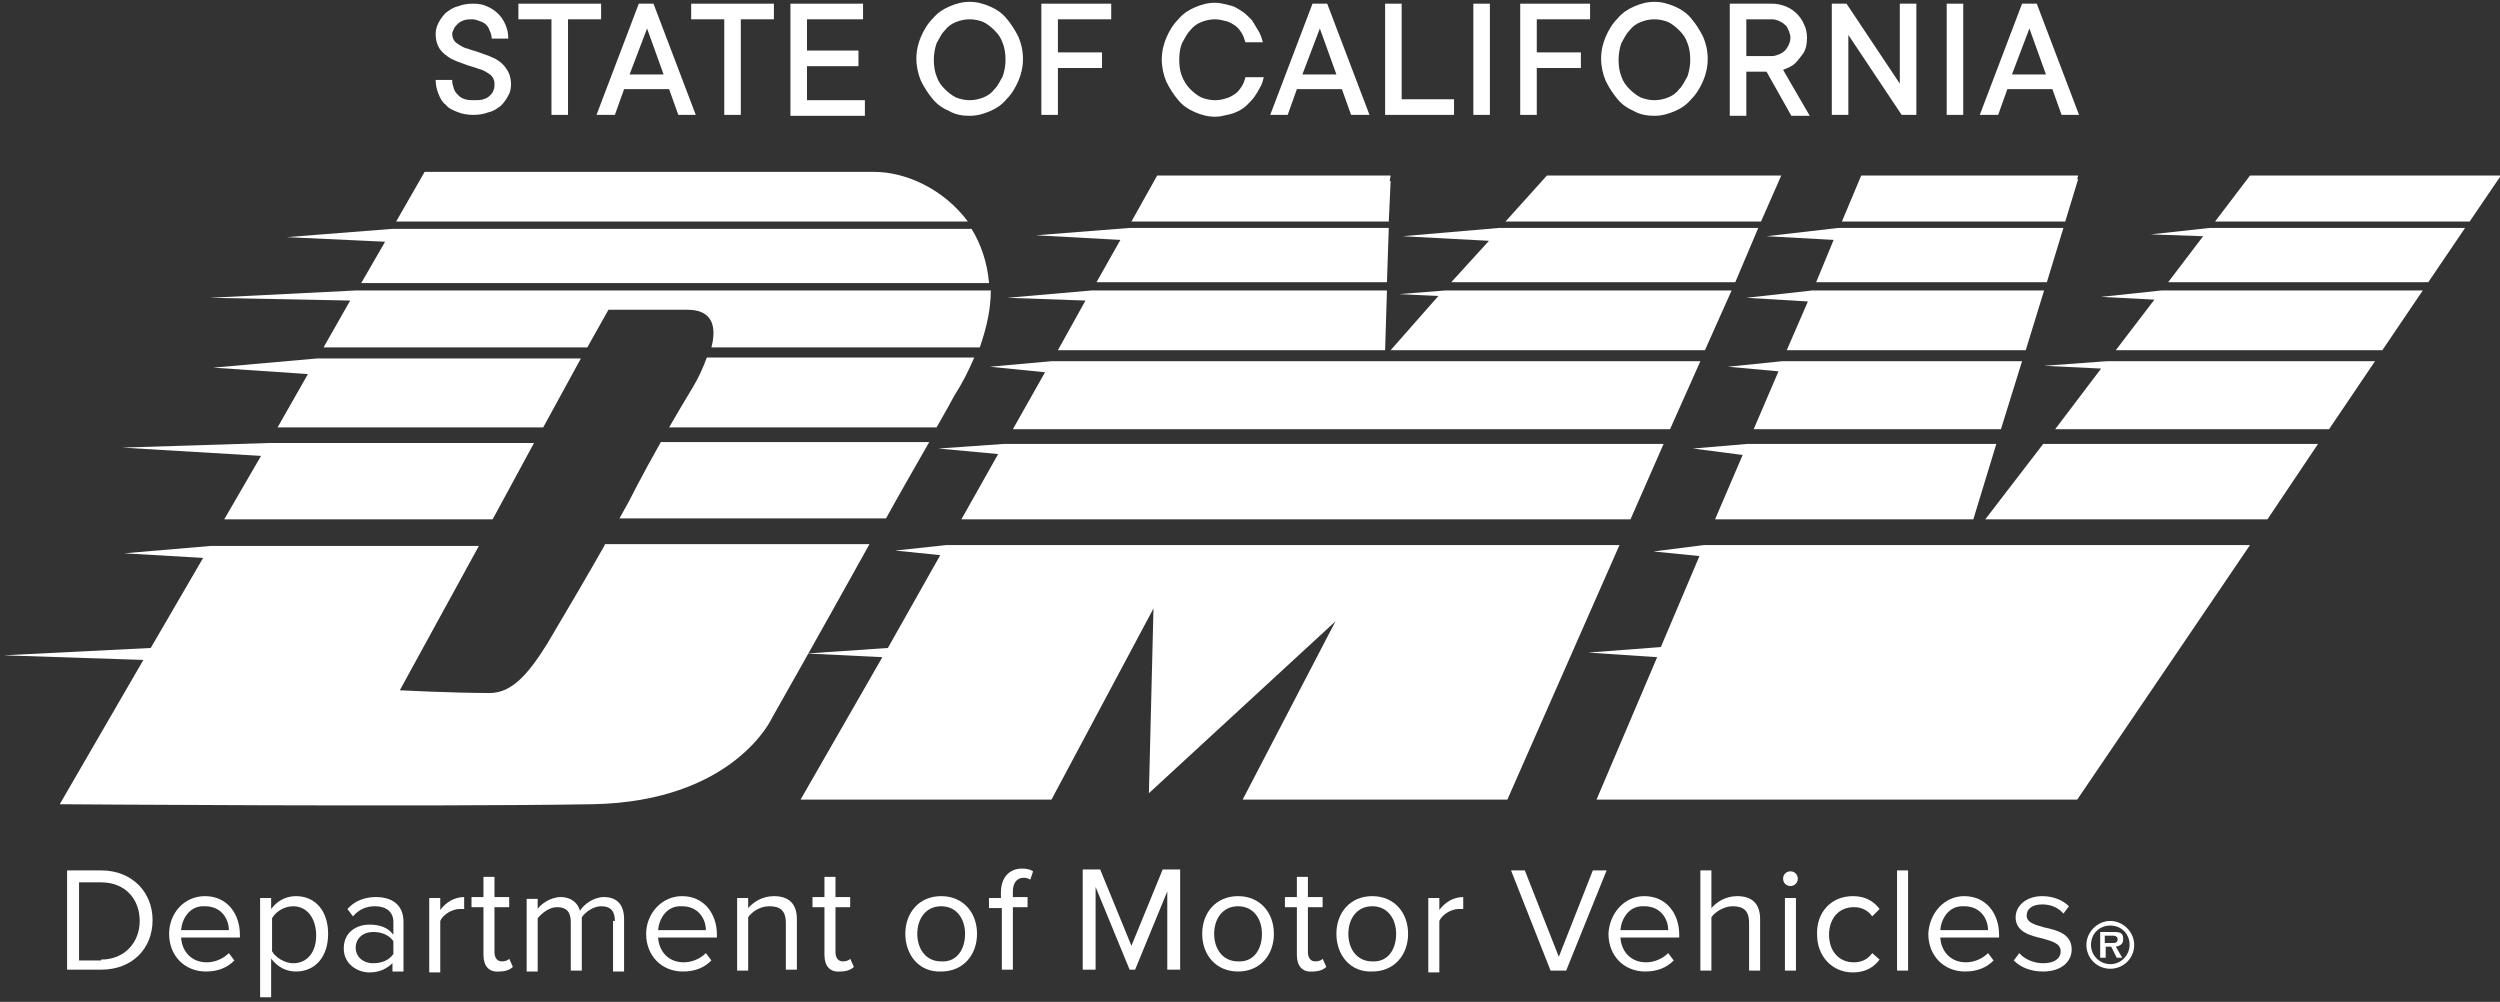<svg width="272" height="109" viewBox="0 0 272 109" fill="none" xmlns="http://www.w3.org/2000/svg">
<rect x="0" y="0" width="272" height="109" fill="#333333" stroke="none"/>
<g clip-path="url(#clip0_287_524)">
<path d="M34.5 39L23.2 40L33.5 40.7L30.2 46.5H59.1L63.2 39H34.5Z" fill="white"/>
<path d="M75.4 42.1C74.5 43.6 73.6 45.1 72.8 46.5H101.9C103 44.6 103.7 43.3 103.8 43.1C104.7 41.7 105.4 40.3 106 38.9H76.9C76.5 40 76 41.1 75.4 42.1Z" fill="white"/>
<path d="M68.4 54.6C68.4 54.6 68 55.3 67.4 56.4H96.4C98.1 53.3 99.8 50.4 101.1 48.1H71.9C69.8 51.8 68.4 54.6 68.4 54.6Z" fill="white"/>
<path d="M65.8 59.3C64.1 62.3 61.7 66.4 59.5 70.1C57.5 73.3 55.7 75.4 53.3 75.4C49.2 75.4 43.5 75.1 43.5 75.1L52.1 59.4H22.9L13.5 60.2L22.1 60.7L16.4 70.5L0.4 71.3L15.6 71.8L6.5 87.5C6.5 87.5 46.2 87.8 64.5 87.5C79.9 87.2 84 78.1 84 78.1C84 78.1 89.5 68.4 94.6 59.2H65.8V59.3Z" fill="white"/>
<path d="M29.2 48.2L13.3 48.7L28.4 49.6L24.4 56.5H53.6L58.1 48.2H29.2Z" fill="white"/>
<path d="M95.1 18.7C89.1 18.7 46.2 18.7 46.2 18.7L43.1 24.1H105.3C102.7 20.6 98.6 18.7 95.1 18.7Z" fill="white"/>
<path d="M107.6 30.7C107.4 28.5 106.7 26.5 105.7 24.9H42.7L31.2 25.8L41.9 26.3L39.3 30.8H107.6V30.7Z" fill="white"/>
<path d="M38.8 31.6L22.8 32.4L38.1 32.7L35.2 37.8H63.9L66.2 33.7C66.2 33.7 71.9 33.7 74.8 33.7C77.5 33.7 78 35.5 77.4 37.8H106.6C107.4 35.5 107.8 33.5 107.8 31.6H38.8Z" fill="white"/>
<path d="M190.1 48.3L184.2 48.8L189.6 49.5L186.6 56.5H214.7L217.2 48.3H190.1Z" fill="white"/>
<path d="M193.9 39.3L188 39.9L193.5 40.4L190.8 46.7H217.7L220 39.3H193.9Z" fill="white"/>
<path d="M226.1 19.5H226L226.1 19.1H202.5L200.4 24.1H224.7L226.1 19.5Z" fill="white"/>
<path d="M200.1 24.8H200L192.2 25.7L199.5 26.1L197.6 30.7H222.7L224.5 24.8H200.1Z" fill="white"/>
<path d="M213.9 59.3L213.8 59.4L213.9 59.3H185.4L179.9 60L184.9 60.5L180.7 70.4L172.8 71L180.3 71.5L173.7 87H201H226L244.8 59.3H213.9Z" fill="white"/>
<path d="M197.2 31.6L190 32.4L196.7 32.8L194.4 38.1H220.4L222.4 31.6H197.2Z" fill="white"/>
<path d="M240.4 24.8L234 25.5L239.7 25.7L235.9 30.7H264.2L268.2 24.8H240.4Z" fill="white"/>
<path d="M271.8 19.1H244.8L241 24.1H268.7L272.1 19.1" fill="white"/>
<path d="M235.2 31.6L228.6 32.3L234.4 32.6L230.2 38.1H259.2L263.6 31.6H235.2Z" fill="white"/>
<path d="M229.3 39.3H229.2L222.4 39.8L228.6 40.1L223.6 46.7H253.4L258.4 39.3H229.3Z" fill="white"/>
<path d="M216 56.5H246.7L252.2 48.3H222.3L216 56.5Z" fill="white"/>
<path d="M151.3 19.7H151.2L151.3 19.1H125.9L123.1 24.1H151.1L151.3 19.7Z" fill="white"/>
<path d="M103 59.3L97.4 59.9L102.3 60.4L96.6 70.5L87.8 71.1L96 71.5L87.1 87H114.4L125.5 66.2L125 86.3L145.3 67.6L135.2 87H164L176.2 59.3H103Z" fill="white"/>
<path d="M109.2 48.3L102.1 48.8L108.6 49.4L104.6 56.5H177.4L181 48.3H109.2Z" fill="white"/>
<path d="M114.4 39.3L107.7 39.9L113.7 40.5L110.2 46.7H181.7L185 39.3H114.4Z" fill="white"/>
<path d="M193.8 19.1H193.6H168.3L163.8 24.1H191.6L193.8 19.1Z" fill="white"/>
<path d="M118.8 31.6L109.6 32.4L118.1 32.7L115.1 38.1H150.7L150.9 31.6H118.8Z" fill="white"/>
<path d="M122.9 24.8L112.7 25.6L121.9 26.1L119.3 30.7H150.9L151.1 24.8H122.9Z" fill="white"/>
<path d="M163.1 24.8L152.6 25.7L162 26.2L157.9 30.7H188.8L191.3 24.8H163.1Z" fill="white"/>
<path d="M157.3 31.6L152.2 32L156.5 32.2L151.3 38.1H185.5L188.4 31.6H157.3Z" fill="white"/>
<path d="M7.3 94.7H11C14.4 94.7 16.6 97.1 16.6 100.1C16.6 103.2 14.4 105.5 11 105.5H7.3V94.7ZM11 104.4C13.6 104.4 15.2 102.5 15.2 100.2C15.2 97.9 13.7 96 11 96H8.6V104.5H11V104.4Z" fill="white"/>
<path d="M22.3 97.5C24.7 97.5 26.1 99.4 26.1 101.7V102H19.7C19.8 103.5 20.8 104.7 22.5 104.7C23.4 104.7 24.3 104.3 24.9 103.7L25.5 104.5C24.7 105.3 23.7 105.7 22.4 105.7C20.1 105.7 18.4 104 18.4 101.6C18.4 99.4 20 97.5 22.3 97.5ZM19.7 101.2H24.9C24.9 100 24.1 98.6 22.3 98.6C20.6 98.5 19.8 100 19.7 101.2Z" fill="white"/>
<path d="M28.3 108.6V97.7H29.5V98.9C30.1 98.1 31 97.5 32.2 97.5C34.3 97.5 35.7 99.1 35.7 101.6C35.7 104.1 34.3 105.7 32.2 105.7C31.1 105.7 30.2 105.2 29.5 104.3V108.5H28.3V108.6ZM31.9 98.6C30.9 98.6 30 99.2 29.6 99.9V103.5C30 104.2 31 104.8 31.9 104.8C33.5 104.8 34.4 103.5 34.4 101.8C34.4 99.9 33.4 98.6 31.9 98.6Z" fill="white"/>
<path d="M42.8 104.7C42.1 105.4 41.3 105.8 40.2 105.8C38.9 105.8 37.4 104.9 37.4 103.2C37.4 101.4 38.8 100.6 40.2 100.6C41.3 100.6 42.2 100.9 42.8 101.7V100.3C42.8 99.2 42 98.6 40.8 98.6C39.9 98.6 39.1 98.9 38.4 99.7L37.8 98.9C38.6 98 39.7 97.6 40.9 97.6C42.6 97.6 43.9 98.4 43.9 100.3V105.7H42.7V104.7H42.8ZM42.8 102.4C42.3 101.7 41.5 101.4 40.6 101.4C39.5 101.4 38.7 102.1 38.7 103.1C38.7 104.1 39.5 104.8 40.6 104.8C41.5 104.8 42.3 104.5 42.8 103.8V102.4Z" fill="white"/>
<path d="M46.7 97.7H47.9V99C48.5 98.2 49.4 97.6 50.5 97.6V98.9C50.4 98.9 50.2 98.9 50 98.9C49.2 98.9 48.2 99.5 47.9 100.2V105.8H46.7V97.7Z" fill="white"/>
<path d="M52.6 103.9V98.7H51.3V97.6H52.6V95.4H53.8V97.6H55.4V98.7H53.8V103.6C53.8 104.2 54.1 104.6 54.6 104.6C54.9 104.6 55.3 104.5 55.4 104.3L55.8 105.2C55.5 105.5 55 105.7 54.3 105.7C53.2 105.8 52.6 105.1 52.6 103.9Z" fill="white"/>
<path d="M66.9 100.2C66.9 99.2 66.5 98.6 65.4 98.6C64.6 98.6 63.7 99.2 63.3 99.8V105.6H62.1V100.3C62.1 99.3 61.7 98.7 60.6 98.7C59.8 98.7 59 99.3 58.5 99.9V105.7H57.3V97.8H58.5V98.9C58.8 98.4 59.9 97.6 61 97.6C62.2 97.6 62.9 98.3 63.1 99.1C63.5 98.4 64.6 97.6 65.7 97.6C67.1 97.6 67.9 98.4 67.9 100V105.7H66.7V100.2H66.9Z" fill="white"/>
<path d="M74.2 97.5C76.6 97.5 78 99.4 78 101.7V102H71.6C71.7 103.5 72.7 104.7 74.4 104.7C75.3 104.7 76.2 104.3 76.8 103.7L77.4 104.5C76.6 105.3 75.6 105.7 74.3 105.7C72 105.7 70.3 104 70.3 101.6C70.3 99.4 72 97.5 74.2 97.5ZM71.6 101.2H76.8C76.8 100 76 98.6 74.2 98.6C72.5 98.5 71.7 100 71.6 101.2Z" fill="white"/>
<path d="M85.5 100.4C85.5 99 84.8 98.6 83.7 98.6C82.7 98.6 81.8 99.2 81.4 99.8V105.6H80.2V97.7H81.4V98.8C82 98.1 83 97.5 84.2 97.5C85.8 97.5 86.7 98.3 86.7 100V105.5H85.5V100.4Z" fill="white"/>
<path d="M89.7 103.9V98.7H88.4V97.6H89.7V95.4H90.9V97.6H92.5V98.7H90.9V103.6C90.9 104.2 91.2 104.6 91.7 104.6C92 104.6 92.4 104.5 92.5 104.3L92.9 105.2C92.6 105.5 92.1 105.7 91.4 105.7C90.3 105.8 89.7 105.1 89.7 103.9Z" fill="white"/>
<path d="M98.5 101.6C98.5 99.3 100 97.5 102.4 97.5C104.8 97.5 106.3 99.3 106.3 101.6C106.3 103.9 104.8 105.7 102.4 105.7C100 105.8 98.5 103.9 98.5 101.6ZM105 101.6C105 100 104.1 98.6 102.4 98.6C100.7 98.6 99.8 100 99.8 101.6C99.8 103.2 100.7 104.6 102.4 104.6C104.1 104.7 105 103.3 105 101.6Z" fill="white"/>
<path d="M108.9 98.8H107.6V97.7H108.9V97.1C108.9 95.5 109.8 94.5 111.2 94.5C111.7 94.5 112.1 94.6 112.4 94.8L112.1 95.7C111.9 95.6 111.7 95.5 111.4 95.5C110.6 95.5 110.2 96.1 110.2 97V97.6H111.8V98.7H110.2V105.5H109V98.8H108.9Z" fill="white"/>
<path d="M127.2 96.5L123.5 105.5H122.9L119.2 96.5V105.5H117.8V94.6H119.7L123.1 102.9L126.5 94.6H128.4V105.5H127V96.5H127.2Z" fill="white"/>
<path d="M130.8 101.6C130.8 99.3 132.3 97.5 134.7 97.5C137.1 97.5 138.6 99.3 138.6 101.6C138.6 103.9 137.1 105.7 134.7 105.7C132.3 105.7 130.8 103.9 130.8 101.6ZM137.3 101.6C137.3 100 136.4 98.6 134.7 98.6C133 98.6 132.1 100 132.1 101.6C132.1 103.2 133 104.6 134.7 104.6C136.4 104.7 137.3 103.3 137.3 101.6Z" fill="white"/>
<path d="M141.1 103.9V98.7H139.8V97.6H141.1V95.4H142.3V97.6H143.9V98.7H142.3V103.6C142.3 104.2 142.6 104.6 143.1 104.6C143.4 104.6 143.8 104.5 143.9 104.3L144.3 105.2C144 105.5 143.5 105.7 142.8 105.7C141.7 105.8 141.1 105.1 141.1 103.9Z" fill="white"/>
<path d="M145.4 101.6C145.4 99.3 146.9 97.5 149.3 97.5C151.7 97.5 153.2 99.3 153.2 101.6C153.2 103.9 151.7 105.7 149.3 105.7C146.9 105.8 145.4 103.9 145.4 101.6ZM151.9 101.6C151.9 100 151 98.6 149.3 98.6C147.6 98.6 146.7 100 146.7 101.6C146.7 103.2 147.6 104.6 149.3 104.6C151 104.7 151.9 103.3 151.9 101.6Z" fill="white"/>
<path d="M155.4 97.7H156.6V99C157.2 98.2 158.1 97.6 159.2 97.6V98.9C159.1 98.9 158.9 98.9 158.7 98.9C157.9 98.9 156.9 99.5 156.6 100.2V105.8H155.4V97.7Z" fill="white"/>
<path d="M164.4 94.7H165.9L169.6 104.1L173.3 94.7H174.8L170.4 105.6H168.7L164.4 94.7Z" fill="white"/>
<path d="M178.9 97.5C181.3 97.5 182.7 99.4 182.7 101.7V102H176.3C176.4 103.5 177.4 104.7 179.1 104.7C180 104.7 180.9 104.3 181.5 103.7L182.1 104.5C181.3 105.3 180.3 105.7 179 105.7C176.7 105.7 175 104 175 101.6C175.1 99.4 176.7 97.5 178.9 97.5ZM176.3 101.2H181.5C181.5 100 180.7 98.6 178.9 98.6C177.2 98.5 176.4 100 176.3 101.2Z" fill="white"/>
<path d="M190.3 100.4C190.3 99 189.6 98.6 188.5 98.6C187.6 98.6 186.6 99.2 186.2 99.8V105.6H185V94.7H186.2V98.8C186.8 98.1 187.8 97.5 189 97.5C190.6 97.5 191.5 98.3 191.5 100V105.6H190.3V100.4Z" fill="white"/>
<path d="M194 95.6C194 95.1 194.4 94.8 194.8 94.8C195.3 94.8 195.6 95.2 195.6 95.6C195.6 96.1 195.2 96.4 194.8 96.4C194.3 96.4 194 96 194 95.6ZM194.2 97.7H195.4V105.6H194.2V97.7Z" fill="white"/>
<path d="M201.6 97.5C203 97.5 203.9 98.1 204.5 98.9L203.7 99.7C203.2 99 202.5 98.7 201.7 98.7C200 98.7 199 100 199 101.7C199 103.4 200 104.7 201.7 104.7C202.5 104.7 203.2 104.4 203.7 103.7L204.5 104.4C203.9 105.2 203 105.8 201.6 105.8C199.3 105.8 197.7 104 197.7 101.7C197.6 99.3 199.2 97.5 201.6 97.5Z" fill="white"/>
<path d="M206.4 94.7H207.6V105.6H206.4V94.7Z" fill="white"/>
<path d="M213.7 97.5C216.1 97.5 217.5 99.4 217.5 101.7V102H211.1C211.2 103.5 212.2 104.7 213.9 104.7C214.8 104.7 215.7 104.3 216.3 103.7L216.9 104.5C216.1 105.3 215.1 105.7 213.8 105.7C211.5 105.7 209.8 104 209.8 101.6C209.9 99.4 211.5 97.5 213.7 97.5ZM211.1 101.2H216.3C216.3 100 215.5 98.6 213.7 98.6C212 98.5 211.2 100 211.1 101.2Z" fill="white"/>
<path d="M219.7 103.7C220.2 104.3 221.2 104.8 222.3 104.8C223.5 104.8 224.2 104.3 224.2 103.5C224.2 102.6 223.2 102.4 222.2 102.1C220.9 101.8 219.3 101.4 219.3 99.8C219.3 98.6 220.4 97.5 222.2 97.5C223.5 97.5 224.5 98 225.1 98.6L224.5 99.4C224 98.8 223.2 98.4 222.2 98.4C221.1 98.4 220.5 98.9 220.5 99.6C220.5 100.4 221.4 100.6 222.4 100.9C223.8 101.2 225.4 101.6 225.4 103.3C225.4 104.6 224.3 105.7 222.3 105.7C221 105.7 219.9 105.3 219.1 104.5L219.7 103.7Z" fill="white"/>
<path d="M49.2 8.8C49.2 9.1 49.3 9.4 49.4 9.7C49.5 10 49.7 10.2 49.9 10.4C50.1 10.6 50.3 10.7 50.6 10.8C50.9 10.9 51.2 10.9 51.6 10.9C52 10.9 52.3 10.9 52.6 10.8C52.9 10.7 53.1 10.6 53.3 10.4C53.5 10.2 53.6 10.1 53.7 9.8C53.8 9.6 53.8 9.4 53.8 9.1C53.8 8.7 53.6 8.3 53.3 8.1C53 7.9 52.6 7.6 52.1 7.5C51.6 7.3 51.1 7.2 50.6 7C50 6.8 49.5 6.6 49.1 6.4C48.6 6.1 48.2 5.8 47.9 5.4C47.6 5 47.4 4.4 47.4 3.7C47.4 3.3 47.5 2.9 47.7 2.5C47.9 2.1 48.2 1.7 48.5 1.4C48.9 1.1 49.3 0.8 49.8 0.7C50.3 0.5 50.8 0.4 51.5 0.4C52.1 0.4 52.6 0.5 53 0.7C53.5 0.9 53.9 1.2 54.2 1.5C54.5 1.8 54.8 2.2 55 2.7C55.2 3.2 55.3 3.6 55.3 4.2H53.5C53.5 3.9 53.4 3.6 53.3 3.4C53.2 3.1 53.1 2.9 52.9 2.7C52.7 2.5 52.5 2.4 52.2 2.3C51.9 2.2 51.7 2.1 51.4 2.1C51.1 2.1 50.8 2.1 50.5 2.2C50.2 2.3 50 2.4 49.8 2.6C49.6 2.8 49.5 2.9 49.4 3.1C49.3 3.3 49.2 3.5 49.2 3.7C49.2 4.1 49.4 4.5 49.7 4.7C50 4.9 50.4 5.2 50.9 5.3C51.4 5.5 51.9 5.6 52.4 5.8C53 6 53.5 6.2 53.9 6.4C54.4 6.7 54.8 7 55.1 7.5C55.4 7.9 55.6 8.5 55.6 9.2C55.6 9.6 55.5 10.1 55.3 10.4C55.1 10.8 54.8 11.2 54.5 11.5C54.1 11.8 53.7 12.1 53.2 12.2C52.7 12.4 52.1 12.5 51.5 12.5C50.9 12.5 50.3 12.4 49.8 12.2C49.3 12 48.8 11.8 48.5 11.4C48.1 11.1 47.9 10.7 47.7 10.2C47.5 9.7 47.4 9.2 47.4 8.7H49.2V8.8Z" fill="white"/>
<path d="M60 12.5V2.1H56.4V0.4H65.4V2.1H61.8V12.5H60Z" fill="white"/>
<path d="M64.9 12.5L69.5 0.4H71.1L75.7 12.5H73.8L72.8 9.7H67.9L66.9 12.5H64.9ZM68.5 8.1H72.2L70.4 3.1L68.5 8.1Z" fill="white"/>
<path d="M78.8 12.5V2.1H75.2V0.4H84.2V2.1H80.6V12.5H78.8Z" fill="white"/>
<path d="M86 12.5V0.4H93.9V2.1H87.8V5.5H93.4V7.2H87.8V10.9H94.1V12.6H86V12.5Z" fill="white"/>
<path d="M103.3 12.1C102.6 11.8 102 11.4 101.5 10.8C101 10.2 100.6 9.6 100.2 8.8C99.9 8.1 99.7 7.2 99.7 6.4C99.7 5.5 99.9 4.7 100.2 4C100.5 3.3 100.9 2.6 101.5 2C102 1.4 102.6 1 103.3 0.7C104 0.4 104.7 0.2 105.5 0.2C106.3 0.2 107 0.4 107.7 0.7C108.4 1 109 1.4 109.5 2C110 2.6 110.4 3.2 110.8 4C111.1 4.7 111.3 5.5 111.3 6.4C111.3 7.3 111.1 8.1 110.8 8.8C110.5 9.5 110.1 10.2 109.5 10.8C109 11.4 108.4 11.8 107.7 12.1C107 12.4 106.3 12.6 105.5 12.6C104.8 12.6 104 12.5 103.3 12.1ZM107 10.6C107.5 10.4 107.9 10.1 108.2 9.7C108.6 9.3 108.8 8.8 109.1 8.3C109.3 7.7 109.4 7.1 109.4 6.5C109.4 5.8 109.3 5.2 109.1 4.7C108.9 4.1 108.6 3.7 108.2 3.3C107.8 2.9 107.4 2.6 107 2.4C106.5 2.2 106 2.1 105.5 2.1C105 2.1 104.5 2.2 104 2.4C103.5 2.6 103.1 2.9 102.8 3.3C102.4 3.7 102.2 4.2 101.9 4.7C101.7 5.3 101.6 5.9 101.6 6.5C101.6 7.2 101.7 7.8 101.9 8.3C102.1 8.9 102.4 9.3 102.8 9.7C103.2 10.1 103.6 10.4 104 10.6C104.5 10.8 105 10.9 105.5 10.9C106 10.9 106.5 10.8 107 10.6Z" fill="white"/>
<path d="M113.3 12.5V0.4H120.9V2.1H115.1V5.7H119.9V7.4H115.1V12.5H113.3Z" fill="white"/>
<path d="M137.5 8.4C137.4 8.8 137.3 9.2 137.1 9.5C136.9 9.9 136.7 10.2 136.5 10.5C136.3 10.8 136 11.1 135.7 11.4C135.4 11.7 135.1 11.9 134.7 12.1C134.3 12.3 134 12.4 133.5 12.5C133.1 12.6 132.7 12.7 132.2 12.7C131.4 12.7 130.7 12.5 130 12.2C129.3 11.9 128.7 11.5 128.2 10.9C127.7 10.3 127.3 9.7 126.9 8.9C126.6 8.2 126.4 7.3 126.4 6.5C126.4 5.6 126.6 4.8 126.9 4.1C127.2 3.4 127.6 2.7 128.2 2.1C128.7 1.5 129.3 1.1 130 0.8C130.7 0.5 131.4 0.3 132.2 0.3C132.6 0.3 133.1 0.4 133.5 0.5C133.9 0.6 134.3 0.7 134.6 0.9C134.9 1.1 135.3 1.3 135.6 1.6C135.9 1.9 136.2 2.1 136.4 2.5C136.6 2.8 136.8 3.2 137 3.5C137.2 3.9 137.3 4.2 137.4 4.6H135.5C135.4 4.3 135.3 3.9 135.1 3.6C134.9 3.3 134.7 3 134.4 2.8C134.1 2.6 133.8 2.4 133.4 2.3C133 2.2 132.6 2.1 132.2 2.1C131.7 2.1 131.2 2.2 130.7 2.4C130.2 2.6 129.8 2.9 129.5 3.3C129.1 3.7 128.9 4.2 128.6 4.7C128.4 5.2 128.3 5.8 128.3 6.5C128.3 7.2 128.4 7.8 128.6 8.3C128.8 8.8 129.1 9.3 129.5 9.7C129.9 10.1 130.3 10.4 130.7 10.6C131.2 10.8 131.7 10.9 132.2 10.9C132.7 10.9 133.1 10.8 133.4 10.7C133.8 10.6 134.1 10.4 134.4 10.2C134.7 10 134.9 9.7 135.1 9.4C135.3 9.1 135.4 8.8 135.5 8.4H137.5Z" fill="white"/>
<path d="M138.2 12.5L142.8 0.4H144.4L149 12.5H147L146 9.7H141.1L140.1 12.5H138.2ZM141.7 8.1H145.4L143.6 3.1L141.7 8.1Z" fill="white"/>
<path d="M150.7 12.5V0.4H152.5V10.8H158.2V12.5H150.7Z" fill="white"/>
<path d="M160.3 12.5V0.4H162.1V12.5H160.3Z" fill="white"/>
<path d="M165.4 12.5V0.4H173V2.1H167.2V5.7H172V7.4H167.2V12.5H165.4Z" fill="white"/>
<path d="M177.8 12.1C177.1 11.8 176.5 11.4 176 10.8C175.5 10.2 175.1 9.6 174.7 8.8C174.4 8.1 174.2 7.2 174.2 6.4C174.2 5.5 174.4 4.7 174.7 4C175 3.3 175.4 2.6 176 2C176.5 1.4 177.1 1 177.8 0.7C178.5 0.4 179.2 0.2 180 0.2C180.8 0.2 181.5 0.4 182.2 0.7C182.9 1 183.5 1.4 184 2C184.5 2.6 184.9 3.2 185.3 4C185.6 4.7 185.8 5.5 185.8 6.4C185.8 7.3 185.6 8.1 185.3 8.8C185 9.5 184.6 10.2 184 10.8C183.5 11.4 182.9 11.8 182.2 12.1C181.5 12.4 180.8 12.6 180 12.6C179.3 12.6 178.5 12.5 177.8 12.1ZM181.5 10.6C182 10.4 182.4 10.1 182.7 9.7C183.1 9.3 183.3 8.8 183.6 8.3C183.8 7.7 183.9 7.1 183.9 6.5C183.9 5.8 183.8 5.2 183.6 4.7C183.4 4.1 183.1 3.7 182.7 3.3C182.3 2.9 181.9 2.6 181.5 2.4C181 2.2 180.5 2.1 180 2.1C179.5 2.1 179 2.2 178.5 2.4C178 2.6 177.6 2.9 177.3 3.3C176.9 3.7 176.7 4.2 176.4 4.7C176.2 5.3 176.1 5.9 176.1 6.5C176.1 7.2 176.2 7.8 176.4 8.3C176.6 8.9 176.9 9.3 177.3 9.7C177.7 10.1 178.1 10.4 178.5 10.6C179 10.8 179.5 10.9 180 10.9C180.5 10.9 181 10.8 181.5 10.6Z" fill="white"/>
<path d="M188.2 12.5V0.4H192.8C193.3 0.4 193.8 0.5 194.3 0.7C194.8 0.9 195.2 1.2 195.5 1.5C195.8 1.8 196.1 2.2 196.3 2.7C196.5 3.1 196.6 3.6 196.6 4.1C196.6 4.8 196.5 5.3 196.2 5.8C195.9 6.2 195.6 6.6 195.3 6.9C195 7.2 194.5 7.4 194 7.6L196.9 12.6H194.9L192.2 7.8H190V12.6H188.2V12.5ZM190 6.1H192.8C193.1 6.1 193.3 6 193.6 5.9C193.8 5.8 194 5.7 194.2 5.5C194.4 5.3 194.5 5.1 194.6 4.9C194.7 4.7 194.8 4.4 194.8 4.1C194.8 3.8 194.7 3.6 194.6 3.3C194.5 3.1 194.4 2.8 194.2 2.7C194 2.5 193.8 2.4 193.6 2.3C193.4 2.2 193.1 2.1 192.8 2.1H190V6.1Z" fill="white"/>
<path d="M199.3 12.5V0.4H200.9L206.7 9.1V0.4H208.5V12.5H206.9L201.1 3.8V12.5H199.3Z" fill="white"/>
<path d="M211.8 12.5V0.4H213.6V12.5H211.8Z" fill="white"/>
<path d="M215.4 12.5L220 0.4H221.6L226.2 12.5H224.3L223.3 9.7H218.4L217.4 12.5H215.4ZM218.9 8.1H222.6L220.8 3.1L218.9 8.1Z" fill="white"/>
<path d="M227 102.8C227 101.4 228.2 100.2 229.6 100.2C231 100.2 232.2 101.4 232.2 102.8C232.2 104.3 231 105.4 229.6 105.4C228.1 105.4 227 104.2 227 102.8ZM231.7 102.8C231.7 101.6 230.8 100.7 229.6 100.7C228.4 100.7 227.5 101.6 227.5 102.8C227.5 104 228.5 104.9 229.6 104.9C230.8 104.9 231.7 103.9 231.7 102.8ZM230.9 104.2H230.3L229.7 103H229.1V104.2H228.5V101.4H229.9C230.1 101.4 230.5 101.4 230.7 101.5C231 101.7 231 101.9 231 102.2C231 102.7 230.7 102.9 230.2 103L230.9 104.2ZM229.9 102.6C230.2 102.6 230.4 102.5 230.4 102.2C230.4 101.8 230 101.8 229.7 101.8H229V102.6H229.9Z" fill="white"/>
</g>
<defs>
<clipPath id="clip0_287_524">
<rect width="272" height="109" fill="white"/>
</clipPath>
</defs>
</svg>
